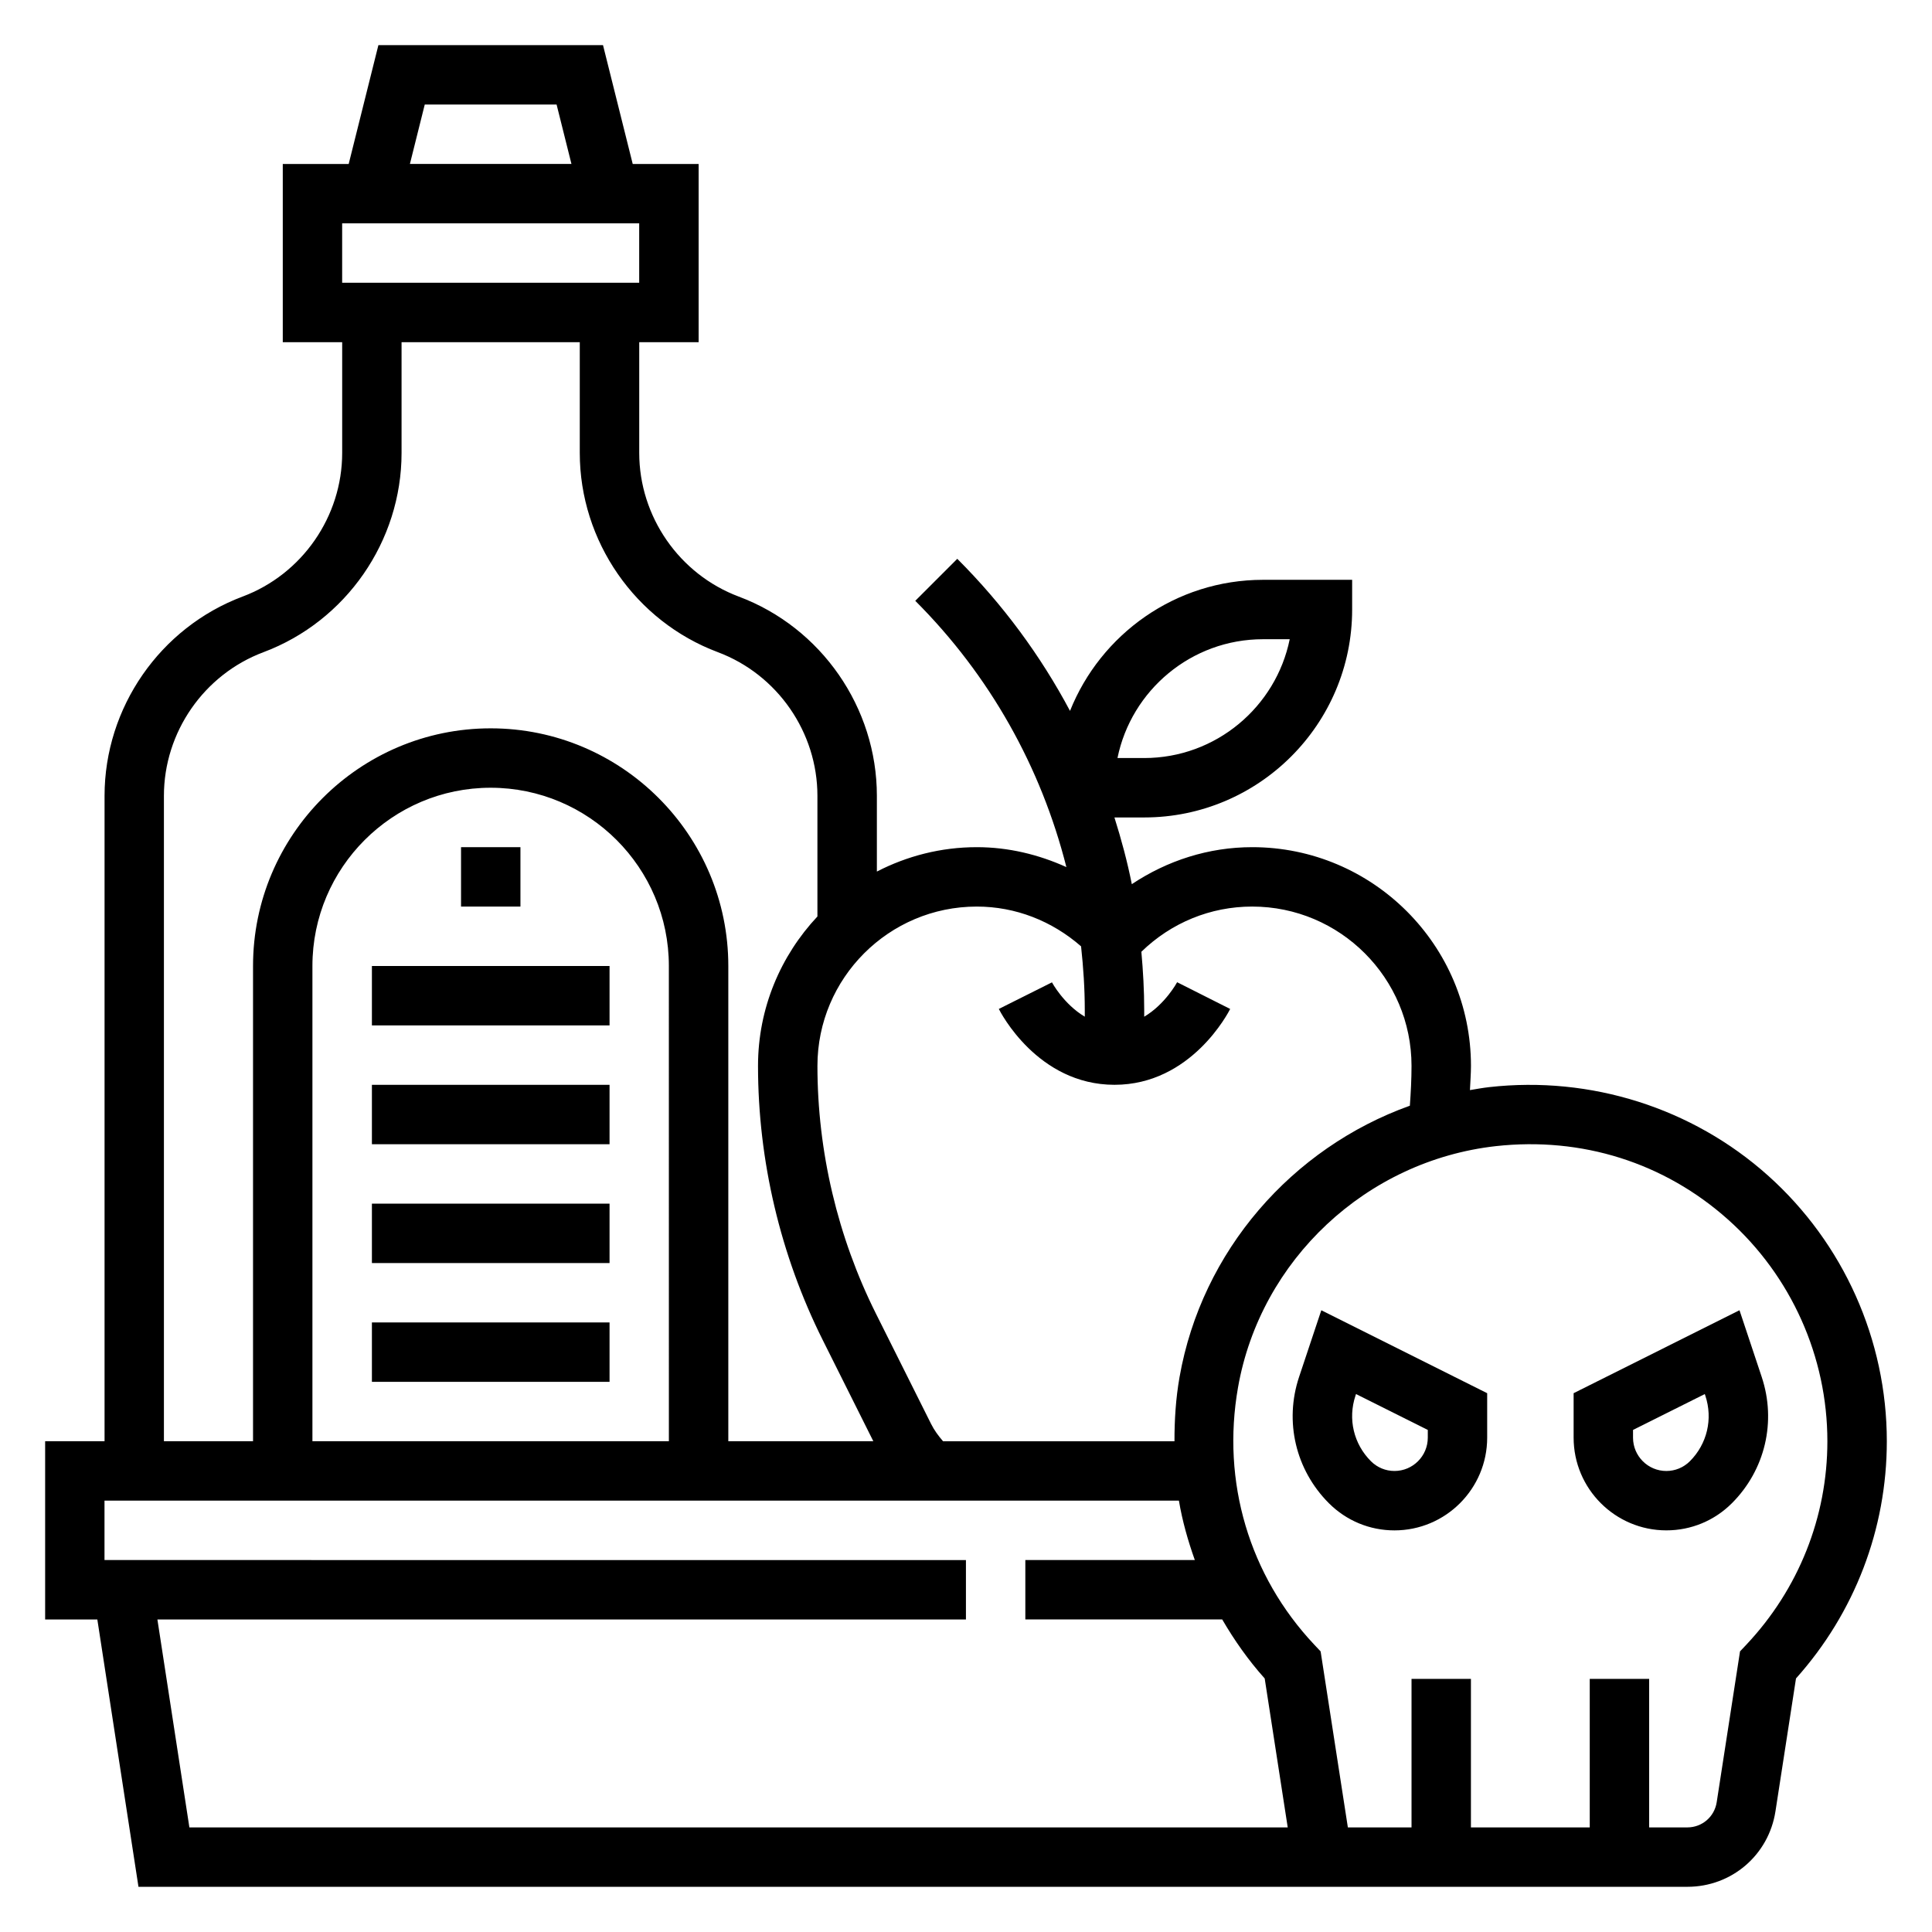 <?xml version="1.0" encoding="UTF-8"?>
<!-- Uploaded to: ICON Repo, www.iconrepo.com, Generator: ICON Repo Mixer Tools -->
<svg fill="#000000" width="800px" height="800px" version="1.1" viewBox="144 144 512 512" xmlns="http://www.w3.org/2000/svg">
 <g>
  <path d="m488.27 508.9c-3.945 11.824-0.914 24.656 7.902 33.473 4.648 4.637 10.812 7.195 17.375 7.195 13.547 0 24.57-11.02 24.57-24.57v-11.785l-43.957-21.98zm14.941 4.977 0.148-0.441 19.02 9.508v2.055c0 4.863-3.961 8.824-8.824 8.824-2.363 0-4.574-0.922-6.242-2.582-4.582-4.57-6.148-11.223-4.102-17.363z"/>
  <path d="m610.87 508.9-5.887-17.672-43.957 21.98v11.785c0 13.547 11.02 24.57 24.57 24.57 6.566 0 12.738-2.559 17.375-7.195 8.812-8.812 11.84-21.645 7.898-33.469zm-19.035 22.344c-1.668 1.66-3.891 2.582-6.242 2.582-4.863 0-8.824-3.961-8.824-8.824v-2.055l19.02-9.508 0.148 0.449c2.039 6.129 0.473 12.781-4.102 17.355z"/>
  <path d="m612.5 455.5c-20.02-17.895-46.957-26.426-73.84-23.402-1.723 0.195-3.418 0.504-5.109 0.789 0.086-2.144 0.27-4.285 0.27-6.41 0-31.969-26.004-57.969-57.973-57.969-11.555 0-22.5 3.543-31.906 9.801-1.195-6-2.777-11.871-4.606-17.672l7.891-0.004c30.387 0 55.105-24.719 55.105-55.105v-7.871h-23.617c-23.184 0-43.035 14.414-51.152 34.738-7.793-14.648-17.797-28.23-29.875-40.305l-11.133 11.133c19.797 19.797 33.348 44.113 40.047 70.566-7.391-3.34-15.391-5.281-23.742-5.281-9.539 0-18.531 2.363-26.48 6.465v-20.066c0-23.379-14.703-44.602-36.598-52.805-15.773-5.922-26.379-21.219-26.379-38.074v-29.344h15.742v-47.234h-17.469l-7.871-31.488h-59.527l-7.871 31.488h-17.469v47.23h15.742v29.348c0 16.855-10.605 32.148-26.379 38.062-21.891 8.211-36.594 29.434-36.594 52.812v171.04h-15.746v47.23h13.832l10.902 70.848h410.48c11.73 0 21.547-8.414 23.34-20.012l5.441-35.203c15.543-17.371 24.07-39.594 24.07-62.863 0-26.859-11.484-52.527-31.527-70.445zm-133.79-142.1h7.078c-3.652 17.941-19.562 31.488-38.566 31.488h-7.078c3.652-17.941 19.555-31.488 38.566-31.488zm-48.215 81.391c0.605 5.57 0.984 11.199 0.984 16.891v1.746c-5.582-3.305-8.676-9.047-8.699-9.094l-14.082 7.047c0.406 0.82 10.277 20.102 30.652 20.102 20.371 0 30.246-19.277 30.66-20.098l-14.059-7.086c-0.039 0.078-3.141 5.824-8.723 9.141v-1.746c0-5.195-0.293-10.352-0.754-15.469 7.918-7.695 18.301-11.977 29.367-11.977 23.289 0 42.227 18.941 42.227 42.227 0 3.504-0.188 7.039-0.441 10.547-31.234 11.195-55.16 38.484-61.039 71.934-1 5.691-1.348 11.367-1.34 16.996h-61.324c-1.234-1.426-2.356-2.938-3.195-4.637l-14.609-29.215c-10.129-20.273-15.492-42.969-15.492-65.625 0-23.285 18.941-42.227 42.227-42.227 10.305 0 19.949 3.828 27.641 10.543zm-173.93-223.09h34.938l3.938 15.742h-42.809zm-21.891 31.488h78.719v15.742h-78.719zm-47.234 151.71c0-16.855 10.605-32.148 26.379-38.062 21.895-8.207 36.598-29.43 36.598-52.812v-29.344h47.23v29.348c0 23.379 14.703 44.602 36.598 52.805 15.777 5.918 26.379 21.215 26.379 38.066v31.977c-9.73 10.375-15.742 24.277-15.742 39.59 0 25.09 5.926 50.207 17.152 72.66l13.406 26.816h-38.43v-125.95c0-34.723-28.254-62.977-62.977-62.977s-62.977 28.254-62.977 62.977v125.95l-23.617-0.004zm133.82 171.04h-94.465v-125.95c0-26.047 21.184-47.23 47.23-47.23s47.23 21.184 47.23 47.23zm-127.07 102.34-8.477-55.105h214.27v-15.742l-228.29-0.004v-15.742h284.73c0.906 5.383 2.394 10.621 4.219 15.742h-44.918v15.742h52.176c3.203 5.504 6.902 10.777 11.258 15.641l6.102 39.469zm412.61-48.422-1.676 1.777-6.18 39.973c-0.598 3.867-3.875 6.672-7.777 6.672h-10.125v-39.359h-15.742v39.359h-31.488v-39.359h-15.742v39.359h-16.871l-7.219-46.641-1.676-1.777c-17.246-18.309-24.617-43.164-20.215-68.18 5.945-33.801 34.039-60.094 68.32-63.945 22.797-2.519 44.656 4.367 61.59 19.5 16.695 14.93 26.277 36.324 26.277 58.703 0 20.066-7.629 39.211-21.477 53.918z"/>
  <path d="m266.18 368.51h15.742v15.742h-15.742z"/>
  <path d="m242.56 400h62.977v15.742h-62.977z"/>
  <path d="m242.56 431.49h62.977v15.742h-62.977z"/>
  <path d="m242.56 462.98h62.977v15.742h-62.977z"/>
  <path d="m242.56 494.46h62.977v15.742h-62.977z"/>
 </g>
</svg>